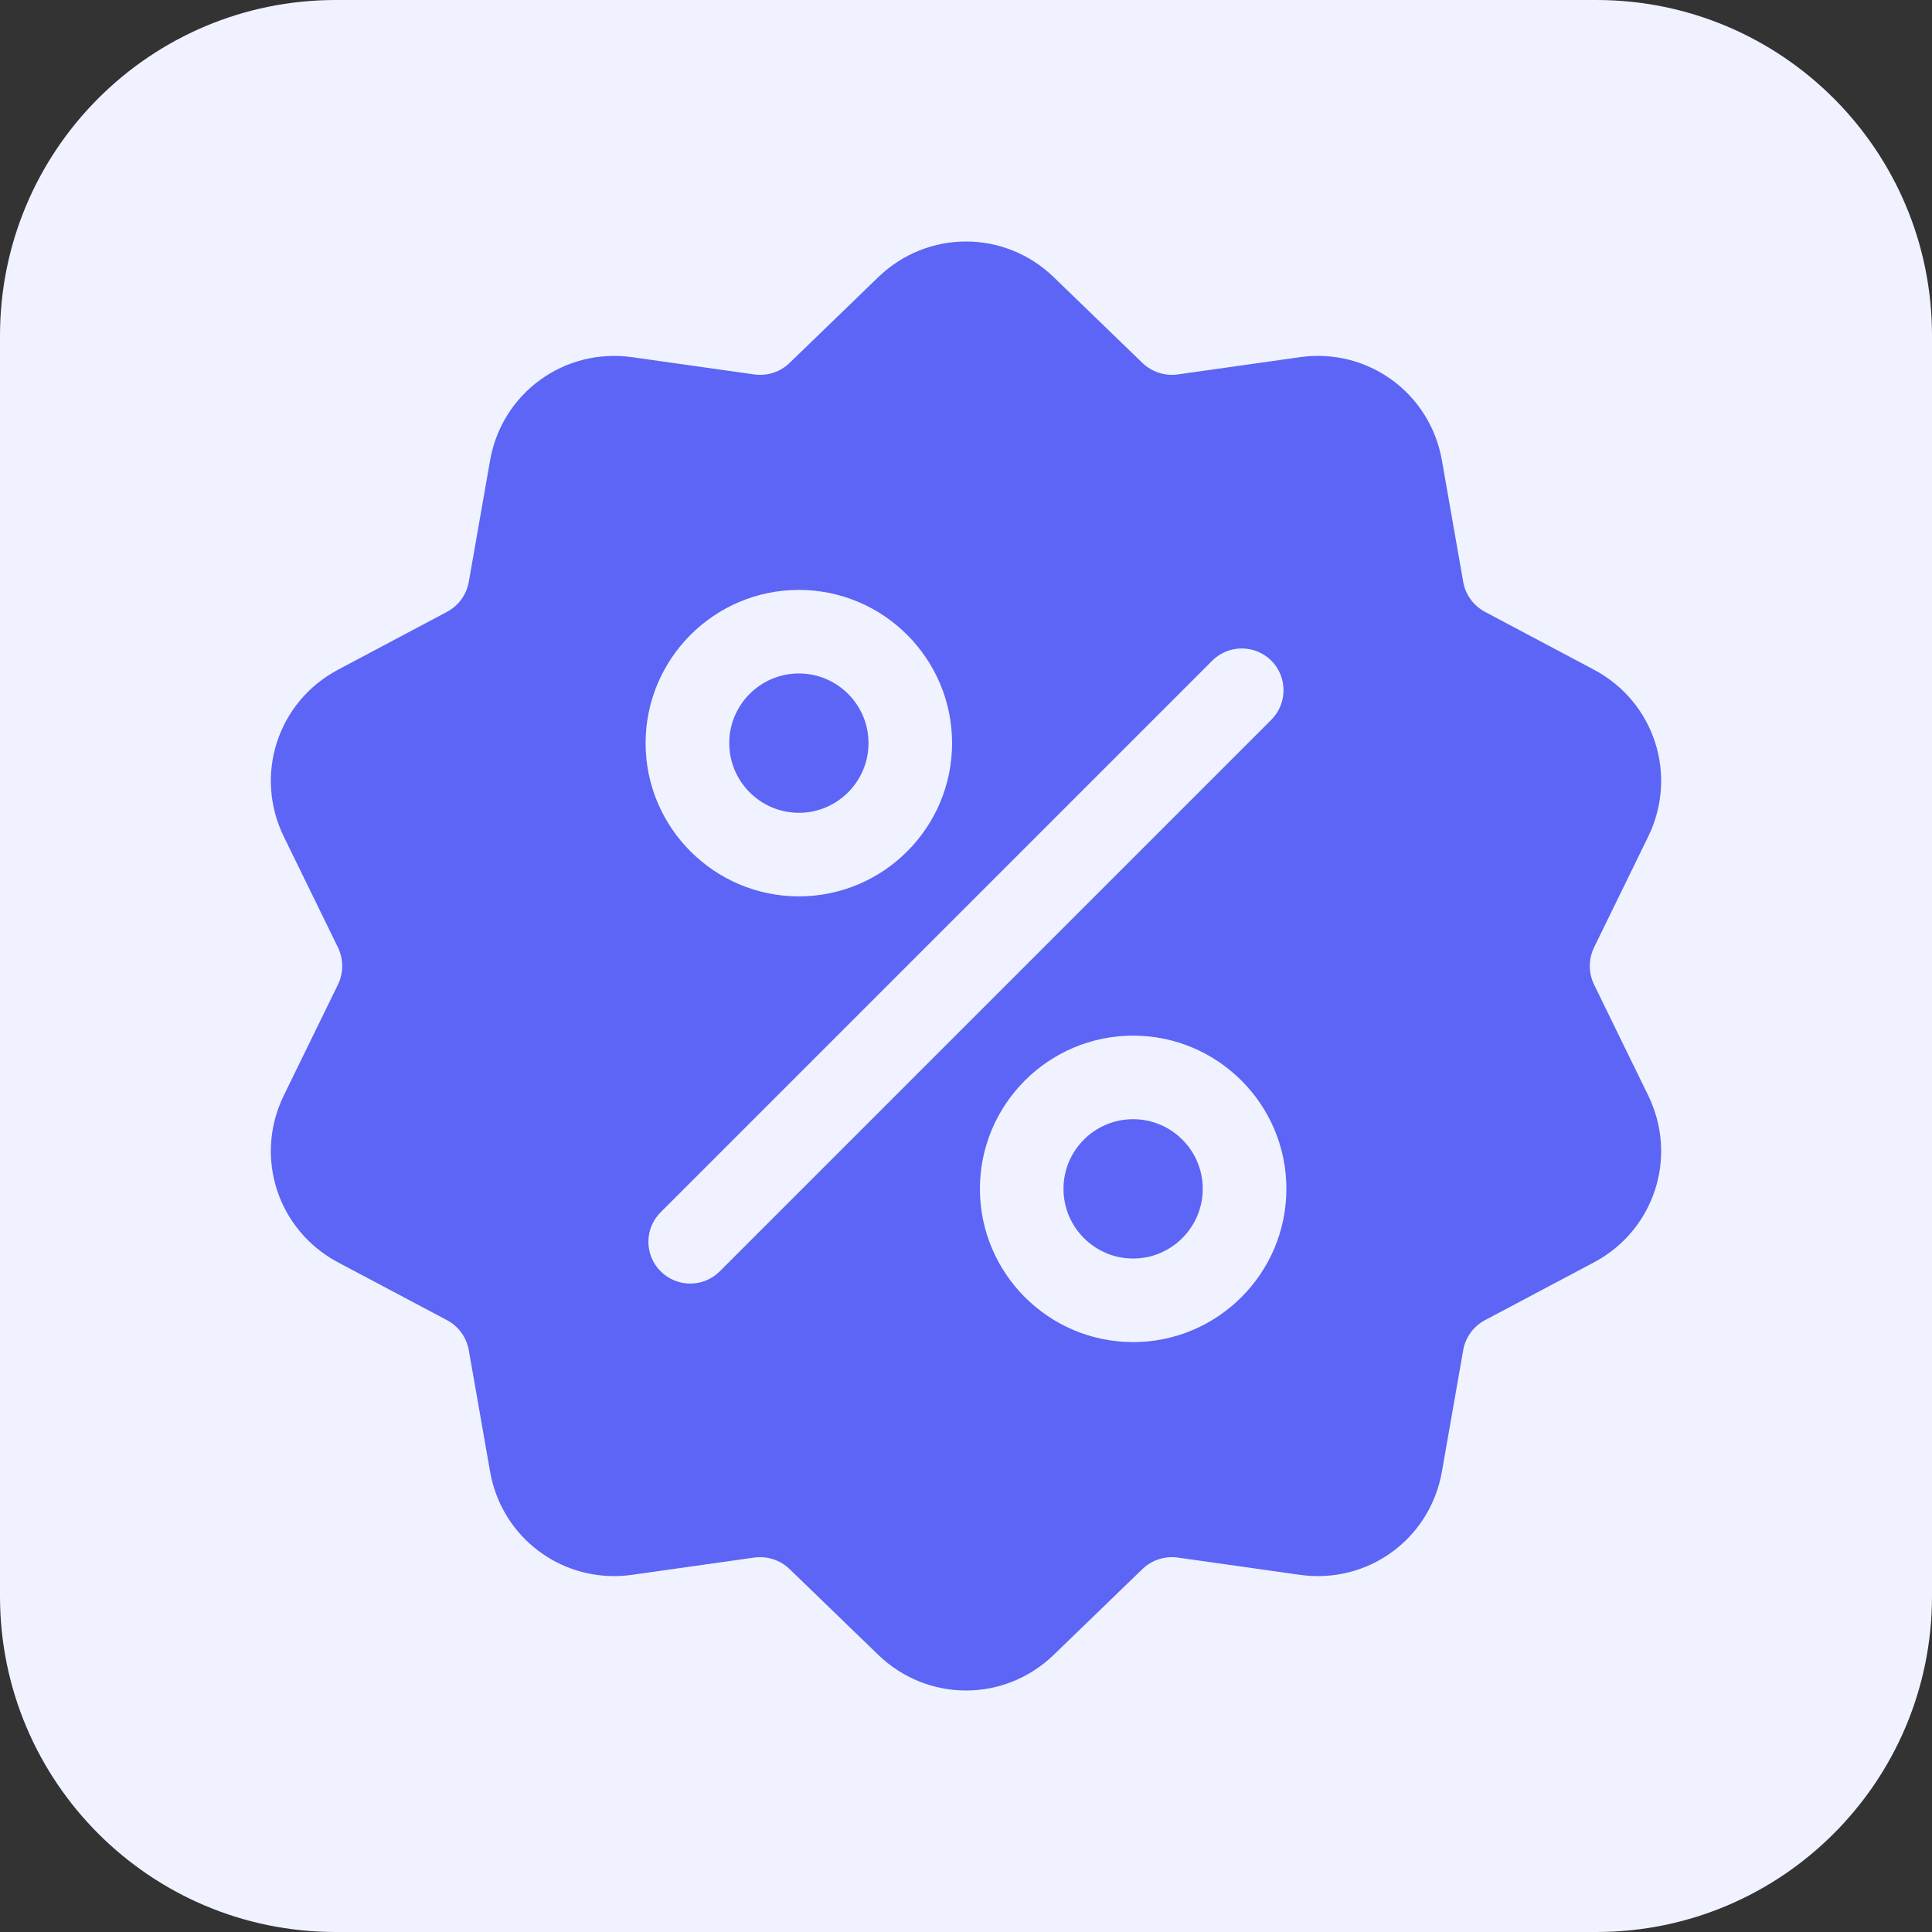 <?xml version="1.0" encoding="UTF-8"?> <svg xmlns="http://www.w3.org/2000/svg" width="24" height="24" viewBox="0 0 24 24" fill="none"><rect x="0" y="0" width="24" height="24" fill="#333333" stroke="none"/><g clip-path="url(#clip0_1080_5552)"><path d="M19.83 24H4.17C1.867 24 0 22.133 0 19.83V4.17C0 1.867 1.867 0 4.17 0H19.83C22.133 0 24 1.867 24 4.17V19.83C24 22.133 22.133 24 19.83 24Z" fill="#F0F3FF"></path><g clip-path="url(#clip1_1080_5552)"><path d="M19.803 12.233C19.731 12.085 19.731 11.915 19.803 11.767L20.474 10.394C20.848 9.629 20.552 8.717 19.8 8.319L18.45 7.602C18.304 7.525 18.204 7.387 18.176 7.225L17.912 5.719C17.765 4.881 16.989 4.317 16.147 4.437L14.633 4.651C14.47 4.674 14.308 4.621 14.19 4.507L13.091 3.444C12.479 2.852 11.521 2.852 10.909 3.444L9.81 4.507C9.692 4.622 9.53 4.674 9.367 4.651L7.853 4.437C7.011 4.318 6.235 4.881 6.088 5.719L5.824 7.225C5.796 7.387 5.696 7.525 5.55 7.602L4.2 8.319C3.448 8.717 3.152 9.629 3.526 10.394L4.197 11.767C4.269 11.915 4.269 12.085 4.197 12.233L3.526 13.607C3.152 14.371 3.448 15.283 4.2 15.682L5.55 16.398C5.696 16.475 5.796 16.613 5.824 16.775L6.088 18.281C6.222 19.044 6.877 19.579 7.629 19.579C7.703 19.579 7.778 19.574 7.853 19.563L9.367 19.349C9.53 19.326 9.692 19.379 9.81 19.493L10.909 20.556C11.215 20.852 11.607 21 12 21C12.393 21 12.785 20.852 13.091 20.556L14.19 19.493C14.308 19.379 14.47 19.326 14.633 19.349L16.147 19.563C16.99 19.683 17.765 19.119 17.912 18.281L18.176 16.775C18.204 16.613 18.304 16.475 18.45 16.398L19.8 15.682C20.552 15.283 20.848 14.371 20.474 13.607L19.803 12.233ZM9.924 7.328C10.973 7.328 11.827 8.182 11.827 9.232C11.827 10.281 10.973 11.135 9.924 11.135C8.874 11.135 8.02 10.281 8.02 9.232C8.02 8.182 8.874 7.328 9.924 7.328ZM8.941 15.793C8.84 15.894 8.707 15.945 8.574 15.945C8.441 15.945 8.309 15.894 8.207 15.793C8.004 15.59 8.004 15.261 8.207 15.059L15.059 8.207C15.261 8.005 15.59 8.005 15.793 8.207C15.995 8.41 15.995 8.739 15.793 8.941L8.941 15.793ZM14.076 16.672C13.027 16.672 12.173 15.818 12.173 14.768C12.173 13.719 13.027 12.865 14.076 12.865C15.126 12.865 15.98 13.719 15.98 14.768C15.98 15.818 15.126 16.672 14.076 16.672Z" fill="#5C65F5"></path><path d="M14.076 13.903C13.599 13.903 13.211 14.291 13.211 14.768C13.211 15.245 13.599 15.634 14.076 15.634C14.553 15.634 14.941 15.245 14.941 14.768C14.941 14.291 14.553 13.903 14.076 13.903Z" fill="#5C65F5"></path><path d="M9.924 8.366C9.447 8.366 9.059 8.754 9.059 9.231C9.059 9.708 9.447 10.097 9.924 10.097C10.401 10.097 10.789 9.708 10.789 9.231C10.789 8.754 10.401 8.366 9.924 8.366Z" fill="#5C65F5"></path></g></g><defs><clipPath id="clip0_1080_5552"><rect width="24" height="24" fill="white"></rect></clipPath><clipPath id="clip1_1080_5552"><rect width="18" height="18" fill="white" transform="translate(3 3)"></rect></clipPath></defs></svg> 